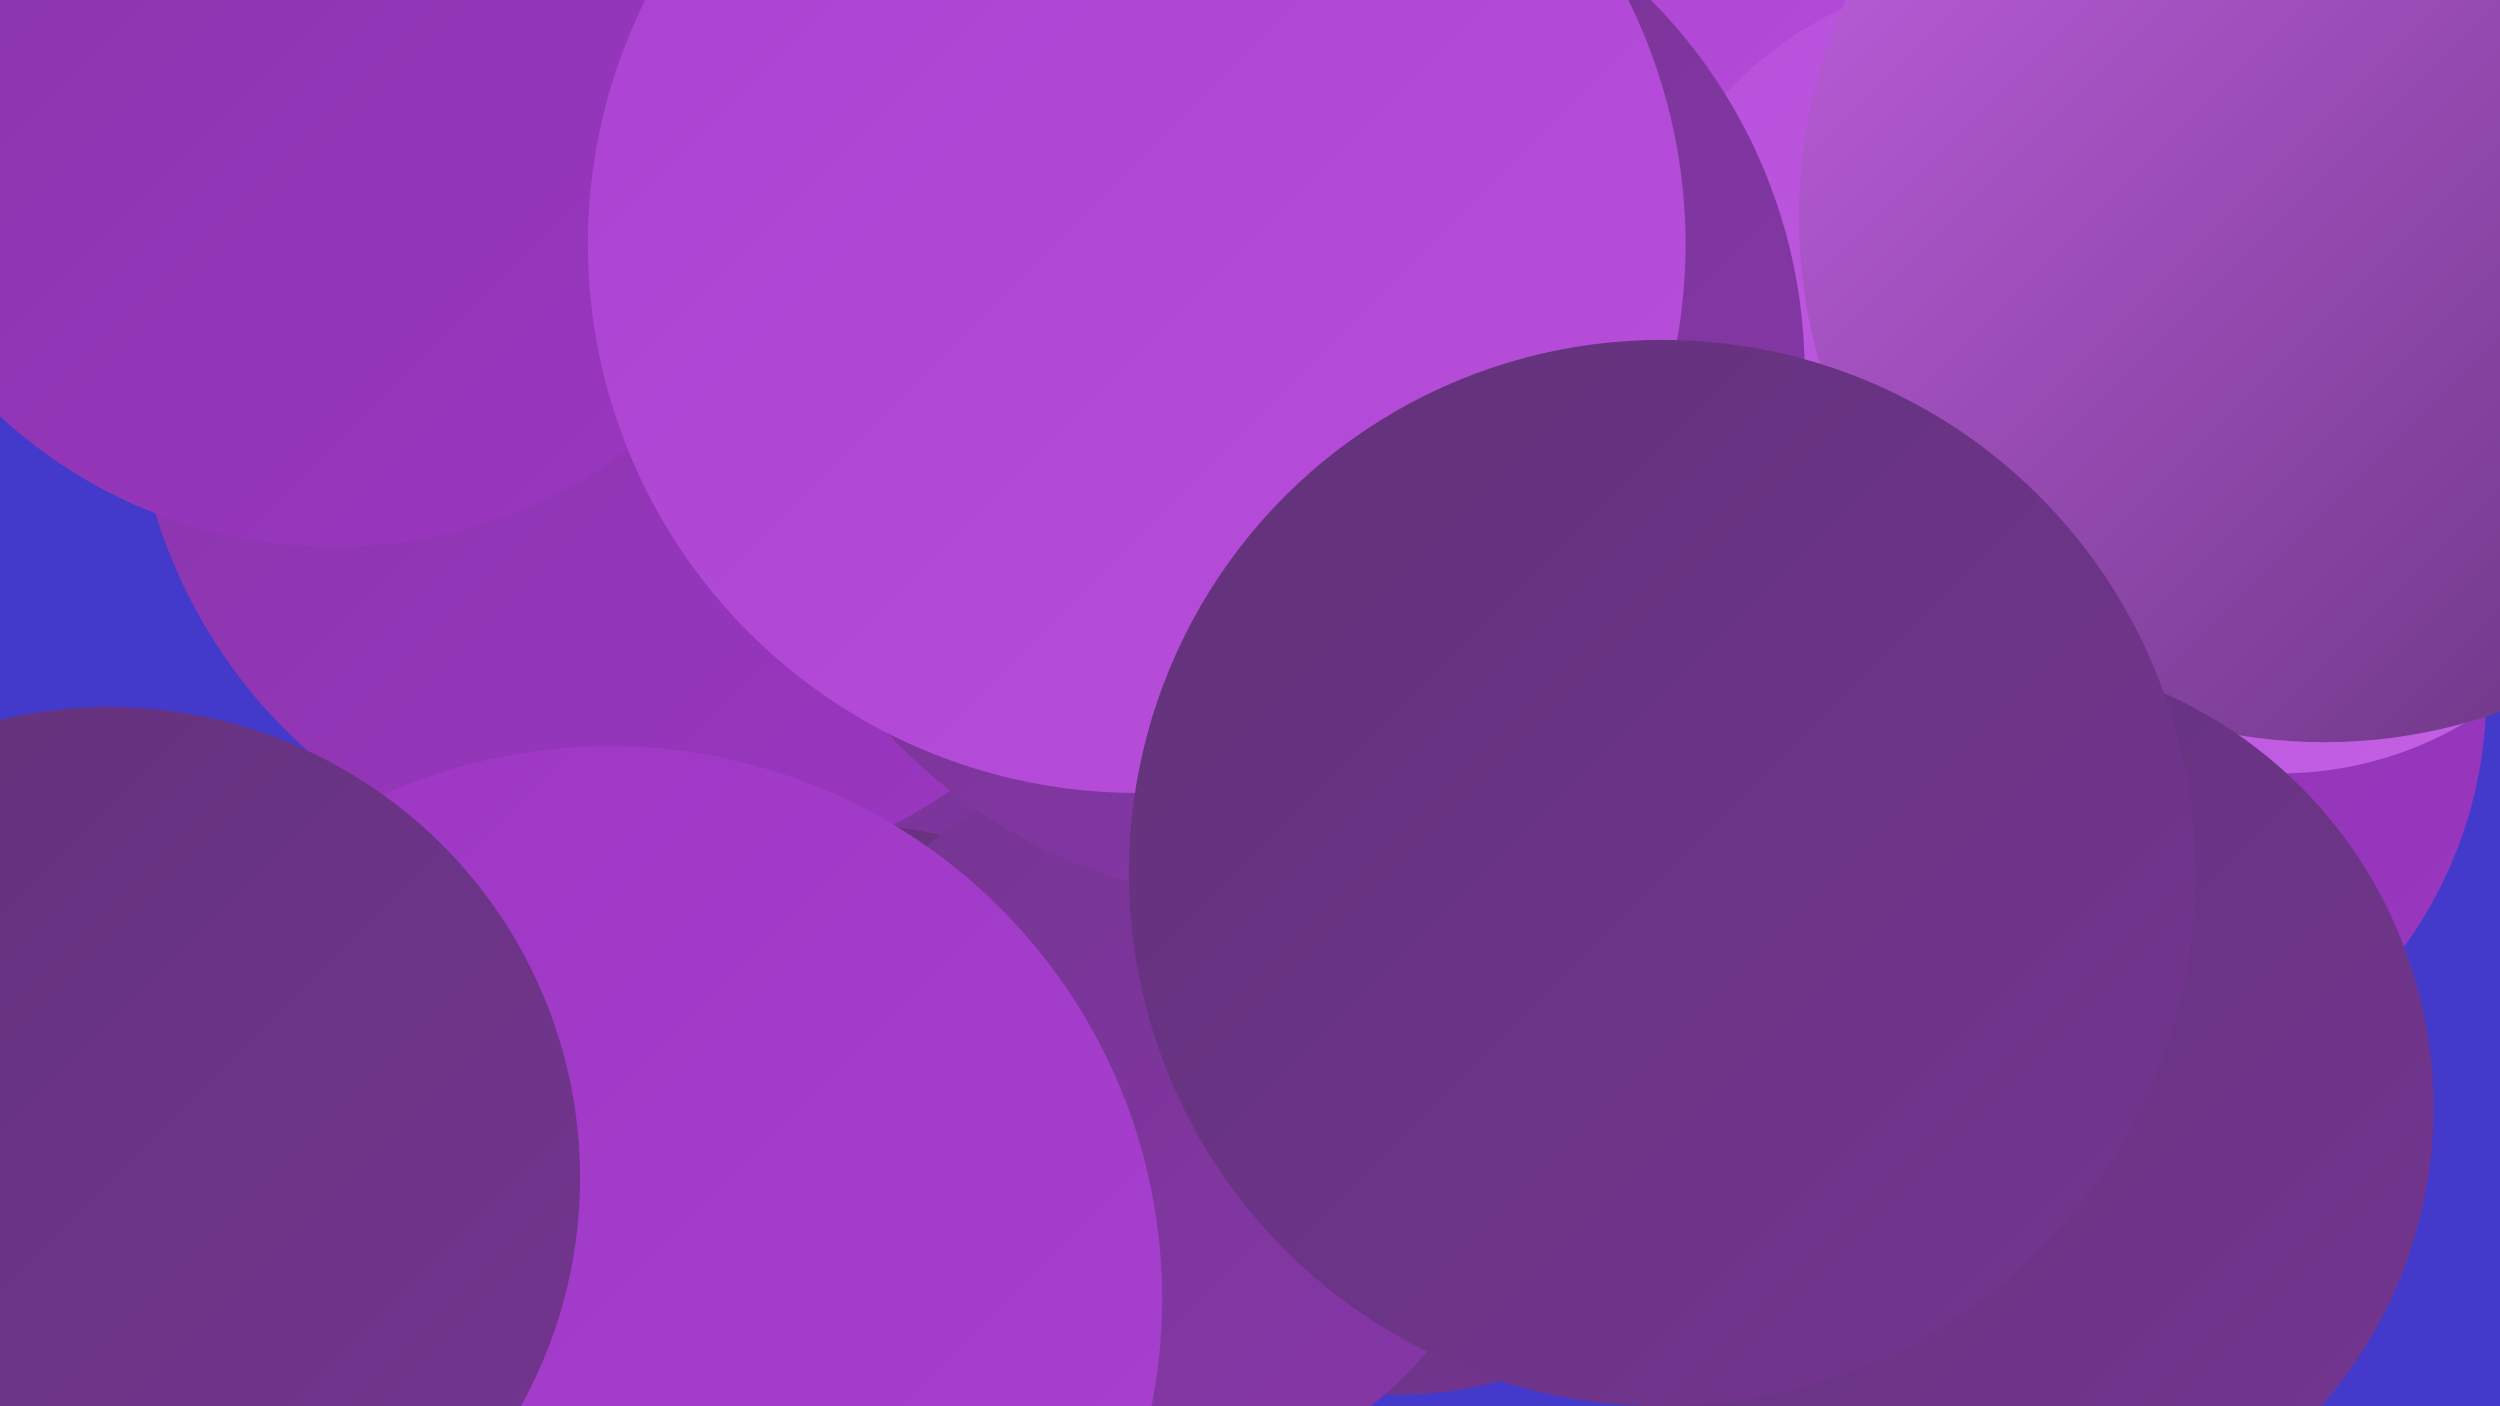 <?xml version="1.0" encoding="UTF-8"?><svg width="1280" height="720" xmlns="http://www.w3.org/2000/svg"><defs><linearGradient id="grad0" x1="0%" y1="0%" x2="100%" y2="100%"><stop offset="0%" style="stop-color:#62327a;stop-opacity:1" /><stop offset="100%" style="stop-color:#743591;stop-opacity:1" /></linearGradient><linearGradient id="grad1" x1="0%" y1="0%" x2="100%" y2="100%"><stop offset="0%" style="stop-color:#743591;stop-opacity:1" /><stop offset="100%" style="stop-color:#8736a9;stop-opacity:1" /></linearGradient><linearGradient id="grad2" x1="0%" y1="0%" x2="100%" y2="100%"><stop offset="0%" style="stop-color:#8736a9;stop-opacity:1" /><stop offset="100%" style="stop-color:#9b36c2;stop-opacity:1" /></linearGradient><linearGradient id="grad3" x1="0%" y1="0%" x2="100%" y2="100%"><stop offset="0%" style="stop-color:#9b36c2;stop-opacity:1" /><stop offset="100%" style="stop-color:#aa41d1;stop-opacity:1" /></linearGradient><linearGradient id="grad4" x1="0%" y1="0%" x2="100%" y2="100%"><stop offset="0%" style="stop-color:#aa41d1;stop-opacity:1" /><stop offset="100%" style="stop-color:#b850db;stop-opacity:1" /></linearGradient><linearGradient id="grad5" x1="0%" y1="0%" x2="100%" y2="100%"><stop offset="0%" style="stop-color:#b850db;stop-opacity:1" /><stop offset="100%" style="stop-color:#c461e4;stop-opacity:1" /></linearGradient><linearGradient id="grad6" x1="0%" y1="0%" x2="100%" y2="100%"><stop offset="0%" style="stop-color:#c461e4;stop-opacity:1" /><stop offset="100%" style="stop-color:#62327a;stop-opacity:1" /></linearGradient></defs><rect width="1280" height="720" fill="#433acc" /><circle cx="387" cy="444" r="189" fill="url(#grad0)" /><circle cx="1052" cy="355" r="221" fill="url(#grad2)" /><circle cx="547" cy="488" r="236" fill="url(#grad0)" /><circle cx="602" cy="355" r="238" fill="url(#grad1)" /><circle cx="717" cy="527" r="187" fill="url(#grad0)" /><circle cx="764" cy="106" r="264" fill="url(#grad4)" /><circle cx="335" cy="185" r="267" fill="url(#grad2)" /><circle cx="425" cy="670" r="249" fill="url(#grad0)" /><circle cx="1026" cy="181" r="195" fill="url(#grad5)" /><circle cx="590" cy="575" r="183" fill="url(#grad1)" /><circle cx="1167" cy="209" r="187" fill="url(#grad5)" /><circle cx="1190" cy="111" r="269" fill="url(#grad6)" /><circle cx="171" cy="28" r="252" fill="url(#grad2)" /><circle cx="312" cy="665" r="283" fill="url(#grad3)" /><circle cx="1014" cy="567" r="232" fill="url(#grad0)" /><circle cx="653" cy="191" r="271" fill="url(#grad1)" /><circle cx="768" cy="368" r="184" fill="url(#grad0)" /><circle cx="56" cy="603" r="241" fill="url(#grad0)" /><circle cx="582" cy="125" r="281" fill="url(#grad4)" /><circle cx="851" cy="447" r="273" fill="url(#grad0)" /></svg>